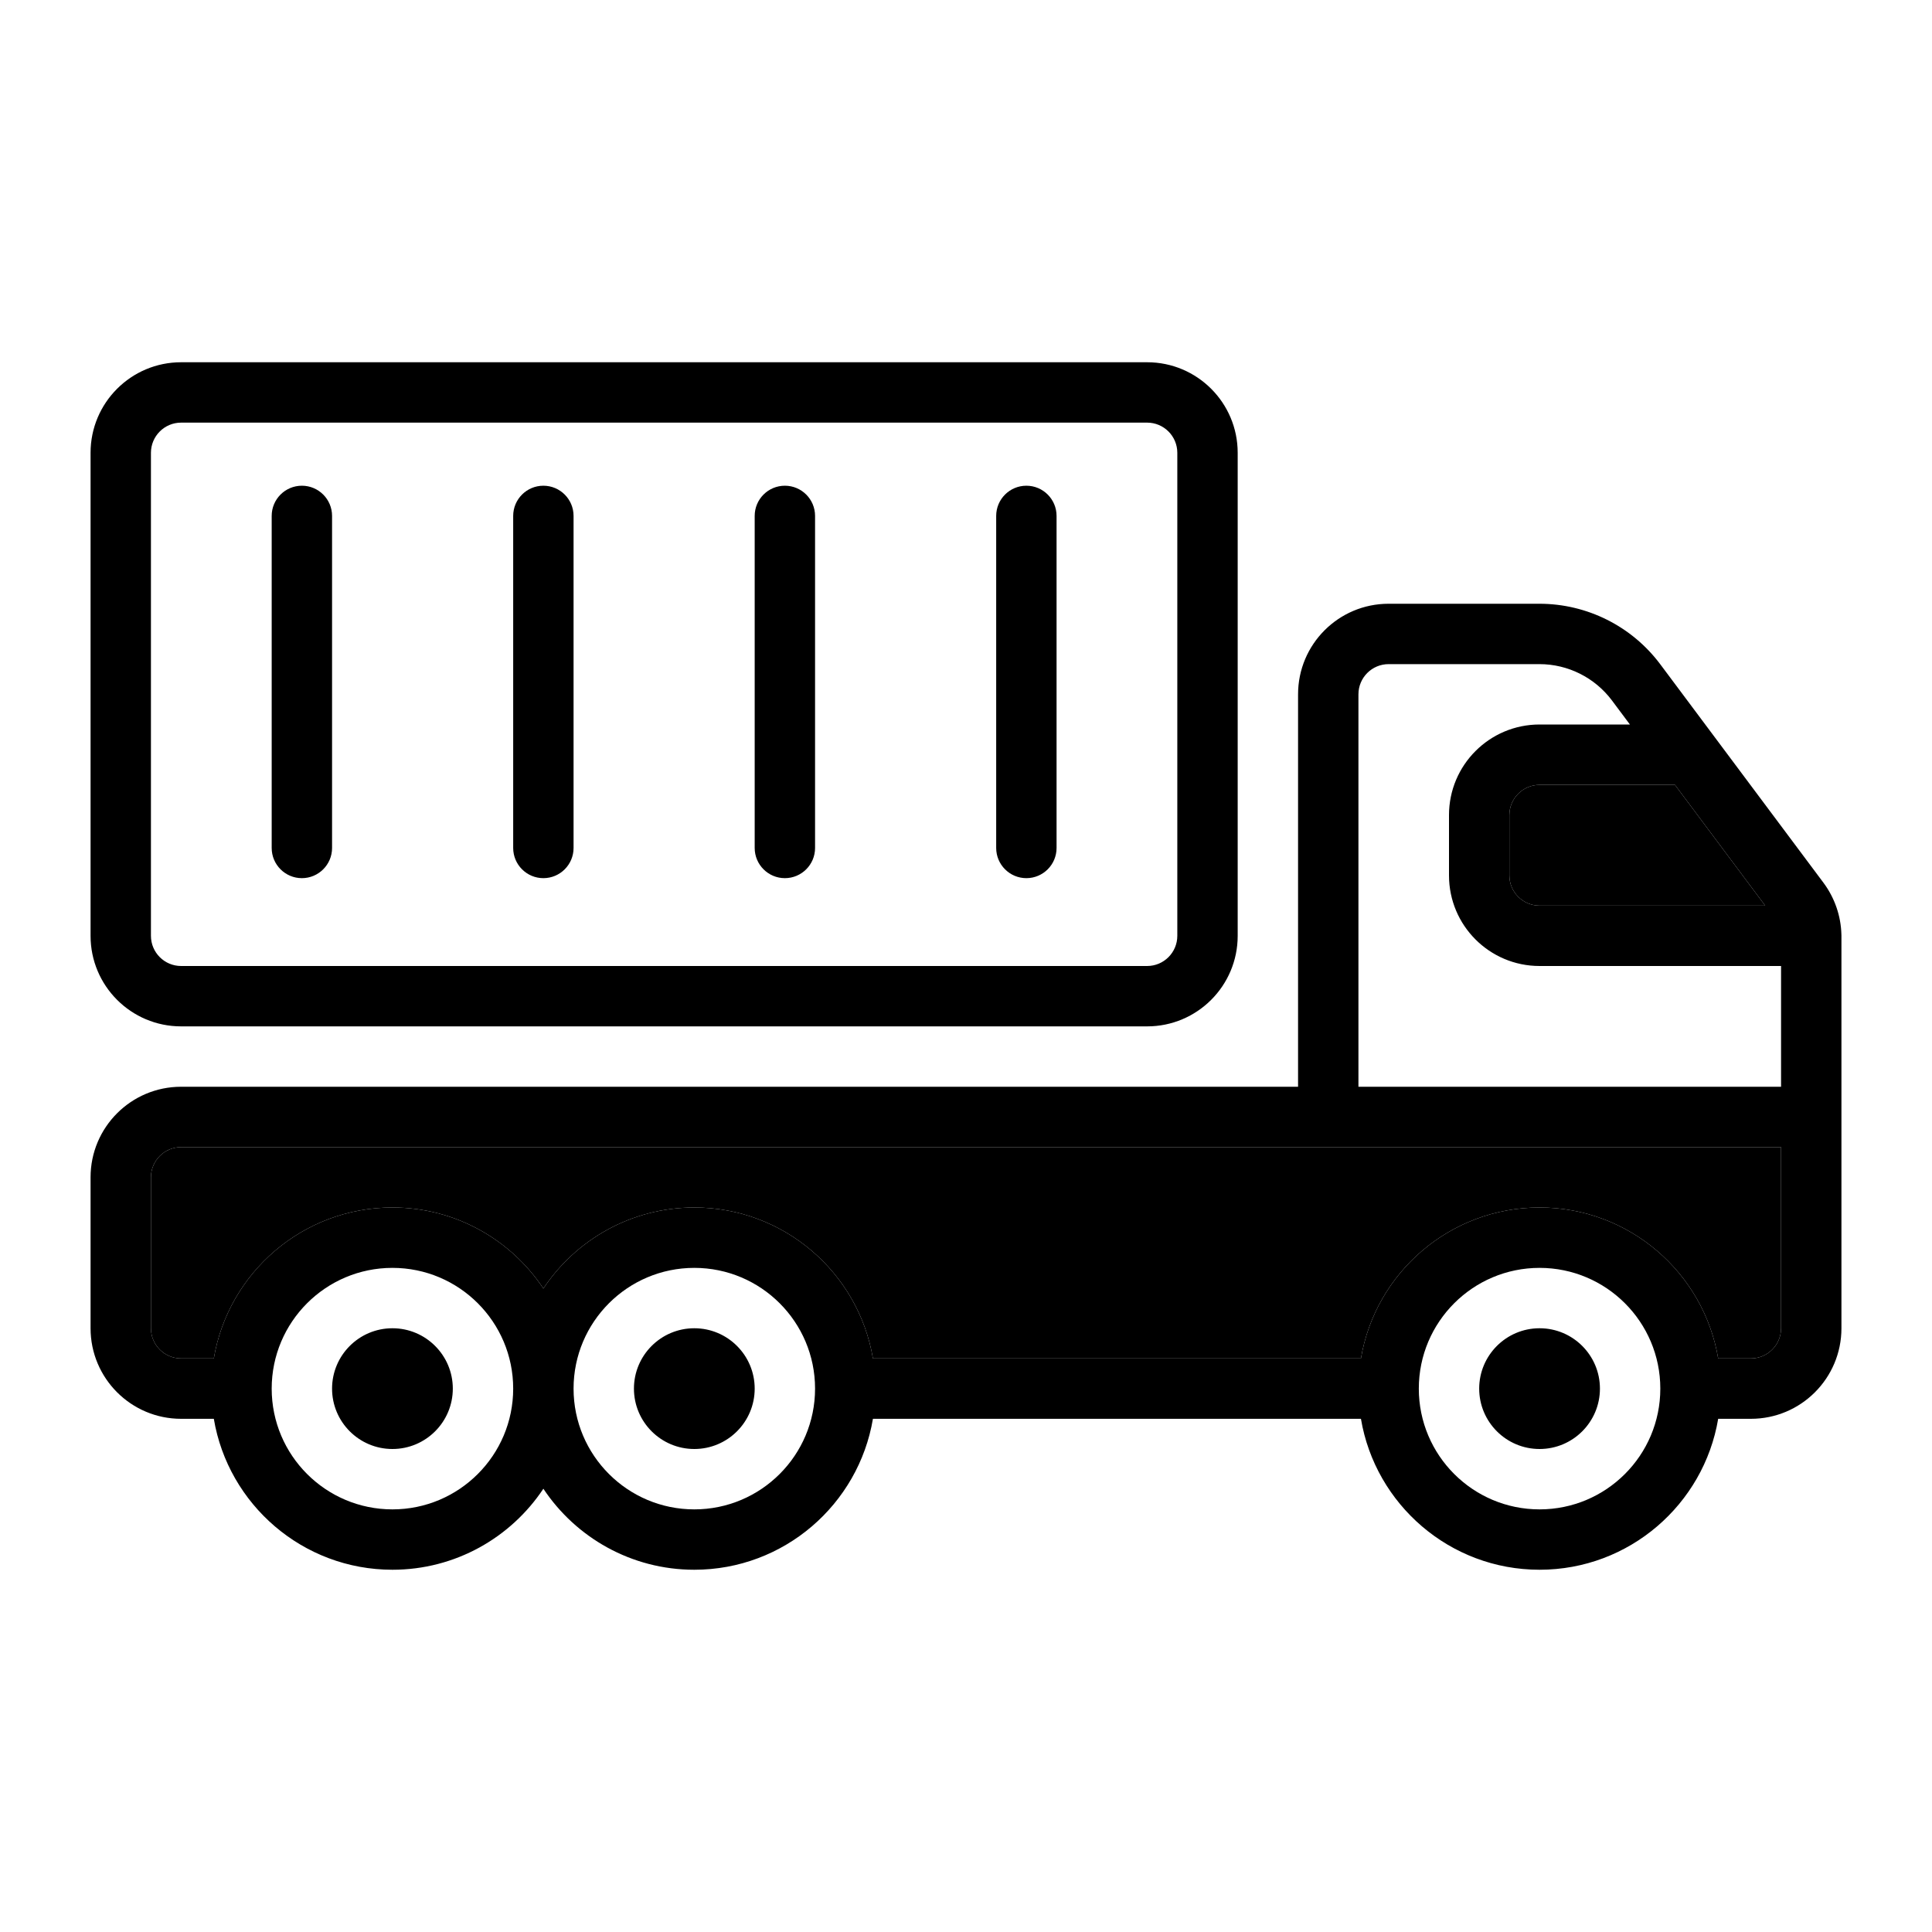 <?xml version="1.0" encoding="UTF-8"?> <svg xmlns="http://www.w3.org/2000/svg" clip-rule="evenodd" fill-rule="evenodd" stroke-linejoin="round" stroke-miterlimit="2" viewBox="0 0 64 64"><g><path d="m7.083 47h-1.083c-1.657 0-3-1.343-3-3v-5c0-1.657 1.343-3 3-3h37v-13c0-1.657 1.343-3 3-3h4.995c1.577 0 3.062.744 4.006 2.008l5.403 7.233c.372.499.58 1.101.595 1.721 0 .013.001.025.001.038v13c0 1.657-1.343 3-3 3h-1.083c-.477 2.836-2.946 5-5.917 5s-5.44-2.164-5.917-5h-16.166c-.477 2.836-2.946 5-5.917 5-2.086 0-3.925-1.067-5-2.684-1.075 1.617-2.914 2.684-5 2.684-2.971 0-5.44-2.164-5.917-5zm51.917-9h-53c-.552 0-1 .448-1 1v5c0 .552.448 1 1 1h1.083c.477-2.836 2.946-5 5.917-5 2.086 0 3.925 1.067 5 2.684 1.075-1.617 2.914-2.684 5-2.684 2.971 0 5.44 2.164 5.917 5h16.166c.477-2.836 2.946-5 5.917-5s5.44 2.164 5.917 5h1.083c.552 0 1-.448 1-1zm-.526-8-2.988-4h-4.486c-.552 0-1 .448-1 1v2c0 .552.448 1 1 1zm-4.481-6-.594-.795c-.567-.758-1.458-1.205-2.404-1.205h-4.995c-.552 0-1 .448-1 1v13h14v-4h-8c-1.657 0-3-1.343-3-3v-2c0-1.657 1.343-3 3-3zm-6.993 22c0 2.208 1.792 4 4 4s4-1.792 4-4-1.792-4-4-4-4 1.792-4 4zm-28 0c0 2.208 1.792 4 4 4s4-1.792 4-4-1.792-4-4-4-4 1.792-4 4zm-10 0c0 2.208 1.792 4 4 4s4-1.792 4-4-1.792-4-4-4-4 1.792-4 4zm14-2c1.104 0 2 .896 2 2s-.896 2-2 2-2-.896-2-2 .896-2 2-2zm-10 0c1.104 0 2 .896 2 2s-.896 2-2 2-2-.896-2-2 .896-2 2-2zm38 0c1.104 0 2 .896 2 2s-.896 2-2 2-2-.896-2-2 .896-2 2-2zm-10-29v16c0 1.657-1.343 3-3 3h-32c-1.657 0-3-1.343-3-3v-16c0-1.657 1.343-3 3-3h32c1.657 0 3 1.343 3 3zm-2 0c0-.552-.448-1-1-1h-32c-.552 0-1 .448-1 1v16c0 .552.448 1 1 1h32c.552 0 1-.448 1-1zm-22 2.09c0-.552.448-1 1-1s1 .448 1 1v11c0 .552-.448 1-1 1s-1-.448-1-1zm16 0c0-.552.448-1 1-1s1 .448 1 1v11c0 .552-.448 1-1 1s-1-.448-1-1zm-24 0c0-.552.448-1 1-1s1 .448 1 1v11c0 .552-.448 1-1 1s-1-.448-1-1zm16 0c0-.552.448-1 1-1s1 .448 1 1v11c0 .552-.448 1-1 1s-1-.448-1-1z"></path><path d="m58.474 30h-7.474c-.552 0-1-.448-1-1v-2c0-.552.448-1 1-1h4.486z"></path><path d="m59 38v6c0 .552-.448 1-1 1h-1.083c-.477-2.836-2.946-5-5.917-5s-5.44 2.164-5.917 5h-16.166c-.477-2.836-2.946-5-5.917-5-2.086 0-3.925 1.067-5 2.684-1.075-1.617-2.914-2.684-5-2.684-2.971 0-5.44 2.164-5.917 5h-1.083c-.552 0-1-.448-1-1v-5c0-.552.448-1 1-1z"></path></g></svg> 